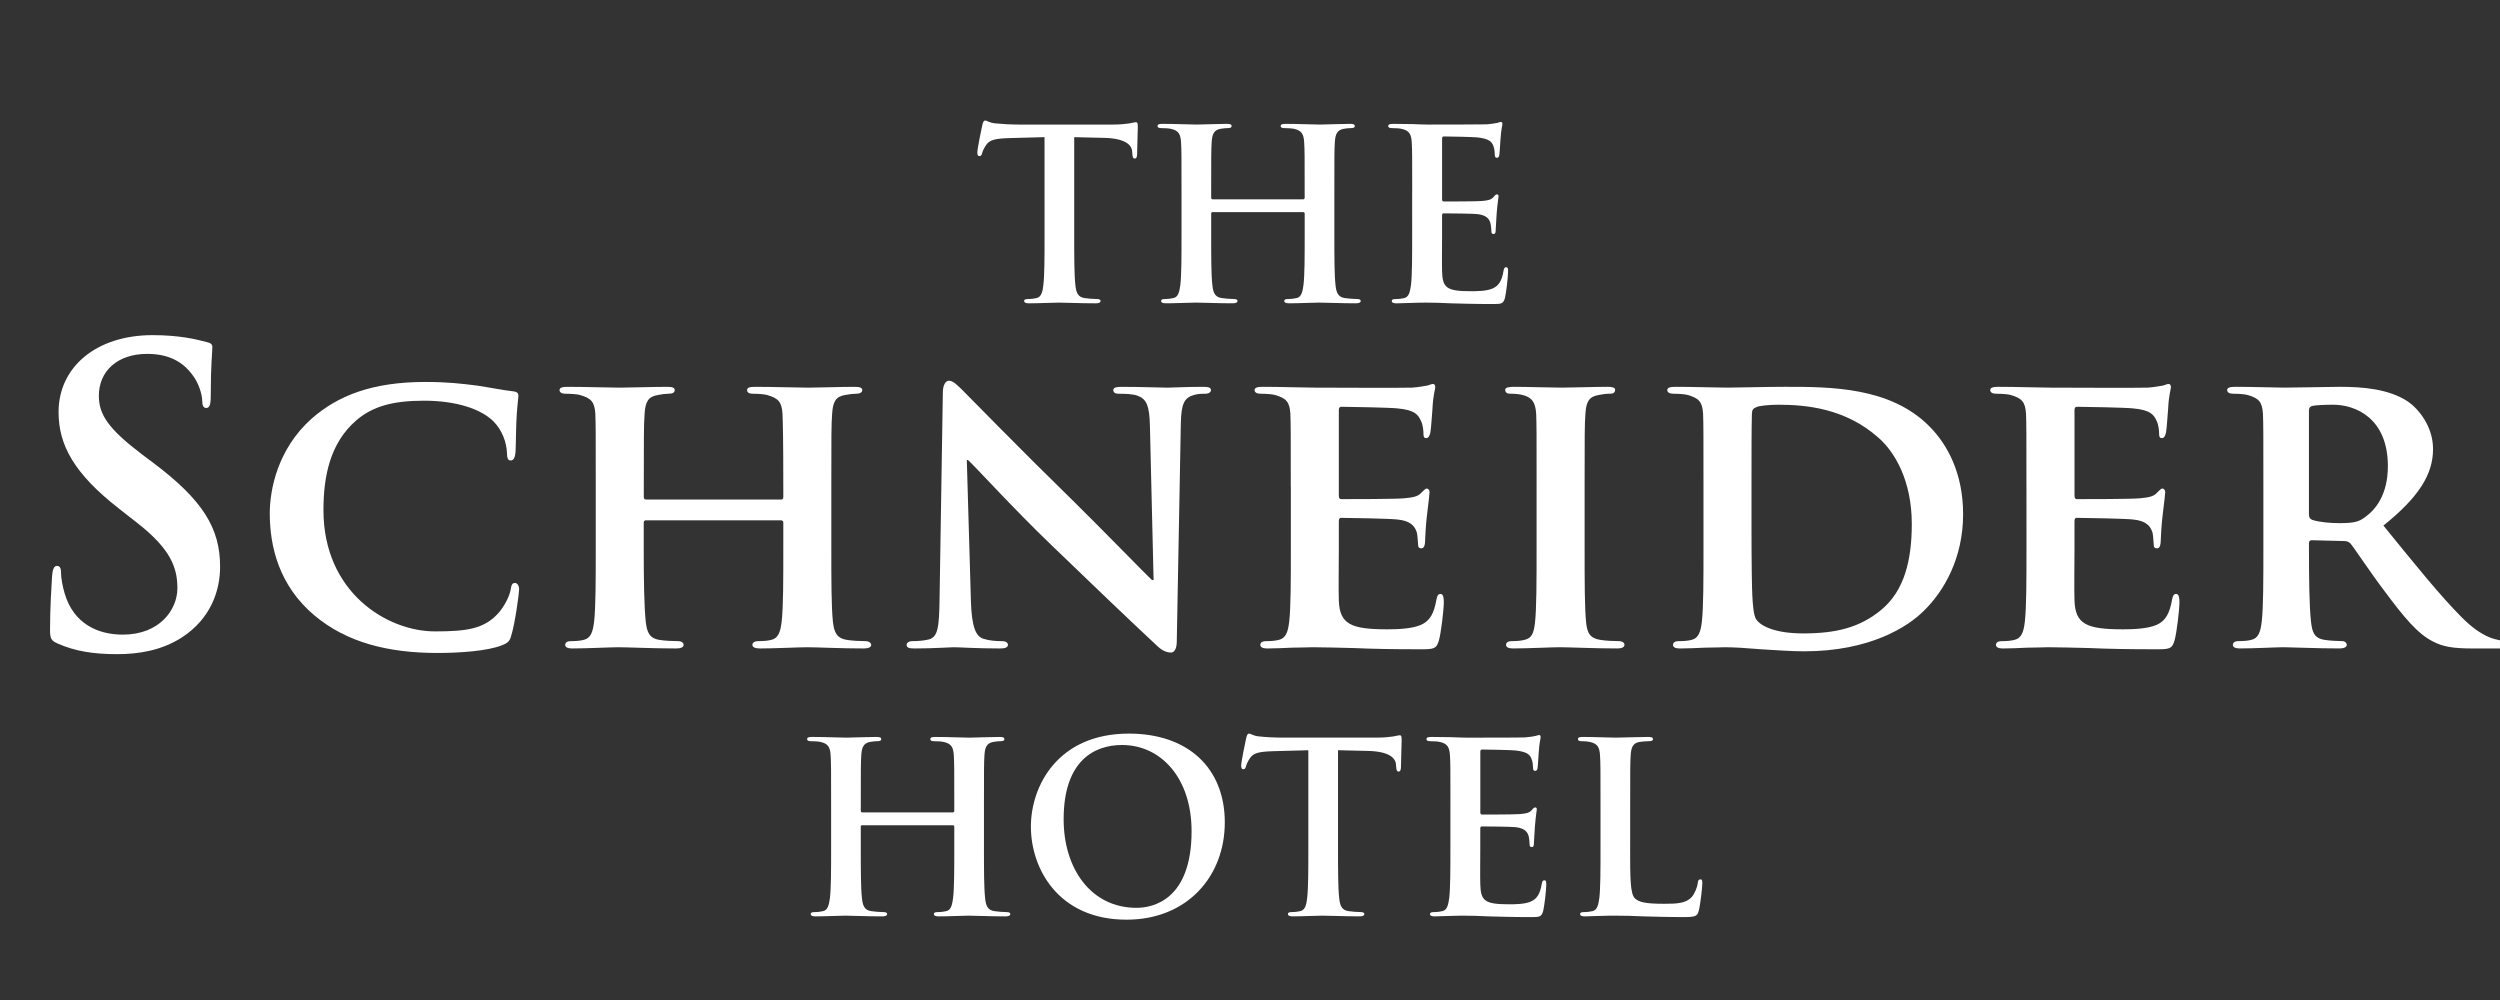 <svg xmlns="http://www.w3.org/2000/svg" xmlns:xlink="http://www.w3.org/1999/xlink" id="Layer_1" x="0px" y="0px" viewBox="0 0 1417.32 566.93" style="enable-background:new 0 0 1417.32 566.93;" xml:space="preserve"><rect x="0" y="0" width="1417.32" height="566.93" fill="#333333" stroke="none"/><style type="text/css">	.st0{fill:#FFFFFF;}</style><g>	<g>		<path class="st0" d="M592.16,77.75l-20.05,0.54c-7.81,0.27-11.04,0.94-13.05,3.9c-1.35,2.02-2.01,3.63-2.29,4.71   c-0.26,1.08-0.67,1.61-1.48,1.61c-0.94,0-1.21-0.67-1.21-2.15c0-2.15,2.56-14.4,2.83-15.47c0.4-1.75,0.81-2.56,1.62-2.56   c1.08,0,2.42,1.35,5.78,1.62c3.91,0.4,9.02,0.67,13.46,0.67h53.28c4.31,0,7.27-0.4,9.29-0.67c2.02-0.4,3.09-0.67,3.63-0.67   c0.94,0,1.08,0.81,1.08,2.83c0,2.83-0.4,12.11-0.4,15.61c-0.14,1.35-0.4,2.15-1.21,2.15c-1.08,0-1.34-0.67-1.48-2.69l-0.14-1.48   c-0.26-3.5-3.9-7.27-15.87-7.54l-16.96-0.4v55.17c0,12.38,0,23.01,0.68,28.79c0.4,3.77,1.21,6.73,5.24,7.27   c1.89,0.27,4.84,0.54,6.87,0.54c1.48,0,2.15,0.4,2.15,1.08c0,0.94-1.08,1.35-2.56,1.35c-8.87,0-17.35-0.4-21.12-0.4   c-3.1,0-11.57,0.4-16.95,0.4c-1.75,0-2.69-0.4-2.69-1.35c0-0.67,0.54-1.08,2.15-1.08c2.02,0,3.63-0.27,4.84-0.54   c2.69-0.54,3.5-3.5,3.91-7.4c0.67-5.65,0.67-16.28,0.67-28.66V77.75z"></path>		<path class="st0" d="M738.84,113.01c0.41,0,0.81-0.27,0.81-0.94v-2.83c0-20.45,0-24.22-0.28-28.53c-0.26-4.58-1.34-6.73-5.78-7.67   c-1.08-0.27-3.37-0.4-5.24-0.4c-1.48,0-2.29-0.27-2.29-1.21c0-0.94,0.94-1.21,2.83-1.21c7.26,0,15.74,0.4,19.38,0.4   c3.23,0,11.7-0.4,16.95-0.4c1.89,0,2.83,0.27,2.83,1.21c0,0.94-0.81,1.21-2.42,1.21c-1.08,0-2.29,0.14-3.9,0.4   c-3.64,0.67-4.71,2.96-4.98,7.67c-0.27,4.31-0.27,8.07-0.27,28.53v23.68c0,12.38,0,23.01,0.67,28.79   c0.41,3.77,1.22,6.73,5.25,7.27c1.88,0.27,4.85,0.54,6.87,0.54c1.48,0,2.15,0.4,2.15,1.08c0,0.94-1.08,1.35-2.69,1.35   c-8.75,0-17.22-0.4-20.99-0.4c-3.1,0-11.58,0.4-16.82,0.4c-1.88,0-2.83-0.4-2.83-1.35c0-0.67,0.54-1.08,2.15-1.08   c2.02,0,3.64-0.27,4.84-0.54c2.69-0.54,3.37-3.5,3.9-7.4c0.68-5.65,0.68-16.28,0.68-28.66v-11.84c0-0.54-0.41-0.81-0.81-0.81   h-51.39c-0.41,0-0.81,0.13-0.81,0.81v11.84c0,12.38,0,23.01,0.68,28.79c0.4,3.77,1.21,6.73,5.24,7.27   c1.89,0.27,4.84,0.54,6.86,0.54c1.48,0,2.15,0.4,2.15,1.08c0,0.94-1.08,1.35-2.69,1.35c-8.74,0-17.22-0.4-20.99-0.4   c-3.1,0-11.57,0.4-16.95,0.4c-1.75,0-2.69-0.4-2.69-1.35c0-0.67,0.54-1.08,2.15-1.08c2.02,0,3.63-0.27,4.84-0.54   c2.69-0.54,3.37-3.5,3.91-7.4c0.67-5.65,0.67-16.28,0.67-28.66v-23.68c0-20.45,0-24.22-0.27-28.53c-0.27-4.58-1.35-6.73-5.78-7.67   c-1.08-0.27-3.37-0.4-5.25-0.4c-1.48,0-2.29-0.27-2.29-1.21c0-0.94,0.94-1.21,2.82-1.21c7.27,0,15.74,0.4,19.38,0.4   c3.23,0,11.71-0.4,16.95-0.4c1.88,0,2.83,0.27,2.83,1.21c0,0.94-0.81,1.21-2.43,1.21c-1.08,0-2.28,0.14-3.9,0.4   c-3.64,0.67-4.71,2.96-4.97,7.67c-0.28,4.31-0.28,8.07-0.28,28.53v2.83c0,0.67,0.41,0.94,0.81,0.94H738.84z"></path>		<path class="st0" d="M800.62,109.24c0-20.45,0-24.22-0.26-28.53c-0.28-4.58-1.35-6.73-5.79-7.67c-1.08-0.27-3.36-0.4-5.25-0.4   c-1.48,0-2.29-0.27-2.29-1.21c0-0.94,0.94-1.21,2.96-1.21c3.63,0,7.54,0.13,10.9,0.13c3.49,0.14,6.59,0.27,8.47,0.27   c4.31,0,31.08,0,33.64-0.13c2.56-0.27,4.71-0.54,5.79-0.81c0.67-0.14,1.48-0.54,2.15-0.54c0.67,0,0.8,0.54,0.8,1.21   c0,0.94-0.67,2.56-1.08,8.75c-0.13,1.35-0.4,7.27-0.67,8.88c-0.13,0.67-0.41,1.48-1.34,1.48c-0.94,0-1.22-0.67-1.22-1.88   c0-0.94-0.13-3.23-0.8-4.84c-0.94-2.42-2.29-4.04-9.02-4.84c-2.28-0.27-16.41-0.54-19.11-0.54c-0.68,0-0.94,0.4-0.94,1.35v34.04   c0,0.94,0.13,1.48,0.94,1.48c2.96,0,18.44,0,21.53-0.27c3.23-0.27,5.25-0.67,6.46-2.02c0.94-1.08,1.48-1.75,2.15-1.75   c0.54,0,0.94,0.27,0.94,1.08s-0.54,2.96-1.08,9.82c-0.13,2.69-0.54,8.07-0.54,9.01c0,1.08,0,2.56-1.21,2.56   c-0.94,0-1.21-0.54-1.21-1.21c-0.14-1.35-0.14-3.09-0.54-4.84c-0.68-2.69-2.56-4.71-7.54-5.25c-2.56-0.27-15.88-0.4-19.11-0.4   c-0.67,0-0.8,0.54-0.8,1.35v10.63c0,4.58-0.14,16.95,0,20.86c0.26,9.28,2.42,11.3,16.15,11.3c3.49,0,9.15,0,12.64-1.61   c3.5-1.61,5.12-4.44,6.06-9.96c0.27-1.48,0.54-2.02,1.48-2.02c1.08,0,1.08,1.08,1.08,2.42c0,3.09-1.08,12.24-1.75,14.94   c-0.94,3.5-2.15,3.5-7.27,3.5c-10.09,0-17.49-0.27-23.28-0.4c-5.78-0.27-9.95-0.4-13.99-0.4c-1.48,0-4.44,0-7.67,0.14   c-3.1,0-6.59,0.27-9.28,0.27c-1.75,0-2.69-0.4-2.69-1.35c0-0.67,0.54-1.08,2.15-1.08c2.01,0,3.63-0.27,4.84-0.54   c2.69-0.54,3.36-3.5,3.9-7.4c0.67-5.65,0.67-16.28,0.67-28.66V109.24z"></path>	</g>	<g>		<path class="st0" d="M32.74,364.86c-3.69-1.62-4.38-2.77-4.38-7.84c0-12.69,0.93-26.54,1.15-30.22c0.23-3.46,0.93-6,2.77-6   c2.08,0,2.31,2.08,2.31,3.92c0,3,0.92,7.84,2.08,11.77c5.08,17.07,18.68,23.3,32.99,23.3c20.76,0,30.91-14.07,30.91-26.3   c0-11.3-3.46-21.92-22.61-36.91l-10.61-8.31C41.96,268.44,33.2,252.29,33.2,233.6c0-25.37,21.22-43.6,53.28-43.6   c14.99,0,24.68,2.31,30.68,3.92c2.08,0.46,3.23,1.15,3.23,2.77c0,3-0.91,9.69-0.91,27.68c0,5.08-0.7,6.92-2.54,6.92   c-1.61,0-2.3-1.38-2.3-4.15c0-2.07-1.16-9.23-6-15.22c-3.46-4.38-10.15-11.3-25.15-11.3c-17.07,0-27.45,9.92-27.45,23.76   c0,10.61,5.3,18.68,24.45,33.22l6.46,4.84c27.91,20.99,37.83,36.91,37.83,58.82c0,13.38-5.08,29.3-21.69,40.14   c-11.53,7.39-24.45,9.46-36.67,9.46C53.04,370.86,42.66,369.24,32.74,364.86z"></path>		<path class="st0" d="M178.32,348.95c-20.07-16.85-25.38-38.99-25.38-57.9c0-13.38,4.38-36.45,23.76-53.75   c14.76-12.92,34.14-20.76,64.36-20.76c12.69,0,20.3,0.92,29.53,2.08c7.62,1.15,14.31,2.54,20.3,3.23c2.3,0.23,3,1.16,3,2.31   c0,1.62-0.46,3.92-0.93,10.84c-0.46,6.46-0.46,17.3-0.69,21.22c-0.24,2.77-0.93,4.84-2.77,4.84c-1.62,0-2.07-1.62-2.07-4.15   c-0.24-6.23-2.77-13.15-7.85-18.22c-6.92-6.69-20.53-11.53-39.22-11.53c-17.76,0-29.06,3.23-38.29,11.07   c-15,12.92-18.69,31.83-18.69,50.98c0,46.59,35.99,68.74,63.2,68.74c17.99,0,27.91-1.38,35.98-10.38   c3.46-3.92,6.23-9.46,6.92-13.14c0.46-3,0.92-3.93,2.53-3.93c1.39,0,2.31,1.85,2.31,3.47c0,2.3-2.31,19.38-4.39,26.06   c-0.91,3.47-1.84,4.39-5.3,5.77c-8.07,3.23-23.53,4.38-36.68,4.38C220.3,370.16,196.77,364.4,178.32,348.95z"></path>		<path class="st0" d="M442.92,283.2c0.46,0,1.16-0.23,1.16-1.38v-4.15c0-29.76-0.24-36.91-0.46-43.14   c-0.46-6.69-2.31-8.76-8.77-10.61c-1.61-0.46-5.08-0.69-7.84-0.69c-2.31,0-3.46-0.69-3.46-2.07c0-1.39,1.38-1.85,4.39-1.85   c10.84,0,25.14,0.46,30.44,0.46c4.84,0,18.23-0.46,26.07-0.46c3,0,4.38,0.46,4.38,1.85c0,1.38-1.38,2.07-3.69,2.07   c-1.62,0-3.46,0.23-6,0.69c-5.31,0.92-6.92,3.69-7.38,10.61c-0.46,6.23-0.46,11.77-0.46,41.53v34.6c0,17.99,0,33.45,0.92,41.98   c0.69,5.54,1.85,9.23,8.07,10.15c2.77,0.46,7.15,0.69,10.38,0.69c2.07,0,3.23,1.15,3.23,2.08c0,1.38-1.61,2.07-4.15,2.07   c-13.16,0-26.54-0.69-32.07-0.69c-4.61,0-18.91,0.69-26.76,0.69c-2.77,0-4.38-0.69-4.38-2.07c0-0.92,0.93-2.08,3.23-2.08   c3.23,0,5.54-0.24,7.38-0.69c4.15-0.92,5.31-4.61,6-10.38c0.93-8.3,0.93-23.3,0.93-41.29v-14.99c0-0.69-0.7-1.15-1.16-1.15h-76.58   c-0.7,0-1.39,0.23-1.39,1.15v14.99c0,18,0.24,32.99,1.16,41.52c0.69,5.54,1.85,9.23,7.84,10.15c2.77,0.46,7.39,0.69,10.38,0.69   c2.31,0,3.23,1.15,3.23,2.08c0,1.38-1.61,2.07-4.15,2.07c-13.16,0-27.22-0.69-32.99-0.69c-4.61,0-17.99,0.69-26.06,0.69   c-2.54,0-3.92-0.69-3.92-2.07c0-0.92,0.69-2.08,3.23-2.08c3,0,5.3-0.24,7.15-0.69c4.15-0.92,5.3-4.61,6-10.38   c0.93-8.3,0.93-23.76,0.93-41.75v-34.6c0-29.76,0-35.29-0.24-41.53c-0.46-6.69-2.3-8.76-8.76-10.61   c-1.61-0.46-5.08-0.69-8.07-0.69c-2.08,0-3.46-0.69-3.46-2.07c0-1.39,1.61-1.85,4.38-1.85c10.85,0,24.23,0.46,29.76,0.46   c4.84,0,18.91-0.46,26.99-0.46c2.77,0,4.16,0.46,4.16,1.85c0,1.38-1.15,2.07-3.69,2.07c-1.61,0-3.45,0.23-5.77,0.69   c-5.53,0.92-7.15,3.69-7.61,10.61c-0.46,6.23-0.46,13.38-0.46,43.14v4.15c0,1.15,0.69,1.38,1.39,1.38H442.92z"></path>		<path class="st0" d="M550.44,340.87c0.46,15.22,3,19.84,6.92,21.22c3.46,1.15,7.38,1.39,10.61,1.39c2.31,0,3.46,0.92,3.46,2.08   c0,1.62-1.85,2.07-4.61,2.07c-13.15,0-22.6-0.69-26.3-0.69c-1.85,0-11.53,0.69-21.92,0.69c-2.77,0-4.61-0.23-4.61-2.07   c0-1.16,1.38-2.08,3.24-2.08c2.77,0,6.46-0.24,9.22-0.93c5.31-1.38,6-6.68,6.23-23.76l1.85-116.26c0-3.92,1.38-6.69,3.45-6.69   c2.54,0,5.31,3,8.77,6.46c2.53,2.54,32.98,33.68,62.51,62.51c13.84,13.61,40.83,41.29,43.83,44.06h0.92l-2.08-87.19   c-0.23-12-2.07-15.45-6.92-17.3c-3-1.15-7.85-1.15-10.61-1.15c-2.54,0-3.23-0.92-3.23-2.07c0-1.61,2.08-1.85,5.07-1.85   c10.61,0,21.45,0.46,25.84,0.46c2.31,0,9.92-0.46,19.84-0.46c2.77,0,4.61,0.23,4.61,1.85c0,1.15-1.15,2.07-3.46,2.07   c-2.07,0-3.69,0-6.23,0.69c-5.53,1.61-7.15,5.08-7.39,16.15l-2.3,123.64c0,4.39-1.61,6.23-3.23,6.23c-3.46,0-6.23-2.08-8.3-4.16   c-12.69-11.77-38.06-35.99-59.29-56.51c-22.14-21.23-43.6-44.99-47.52-48.45h-0.69L550.44,340.87z"></path>		<path class="st0" d="M731.78,276.05c0-29.76,0-35.29-0.23-41.53c-0.46-6.69-2.31-8.76-8.77-10.61c-1.61-0.46-5.07-0.69-8.07-0.69   c-2.08,0-3.45-0.69-3.45-2.07c0-1.39,1.61-1.85,4.61-1.85c10.62,0,23.53,0.46,29.3,0.46c6.46,0,51.44,0.23,55.36,0   c3.69-0.23,6.92-0.92,8.54-1.15c1.15-0.23,2.3-0.92,3.23-0.92c1.15,0,1.38,0.92,1.38,1.85c0,1.38-1.16,3.69-1.61,12.68   c-0.23,2.08-0.69,10.61-1.16,12.92c-0.23,0.92-0.69,3.23-2.3,3.23c-1.38,0-1.61-0.92-1.61-2.54c0-1.39-0.23-4.84-1.39-7.15   c-1.61-3.46-3.23-6.23-13.37-7.15c-3.46-0.46-27.68-0.92-31.84-0.92c-0.92,0-1.38,0.69-1.38,1.85v48.44   c0,1.15,0.23,2.07,1.38,2.07c4.62,0,30.92,0,35.52-0.46c4.85-0.46,7.85-0.92,9.69-3c1.62-1.39,2.32-2.54,3.24-2.54   s1.61,0.92,1.61,2.07c0,1.16-0.46,4.38-1.61,14.3c-0.46,3.92-0.92,11.76-0.92,13.15c0,1.61-0.24,4.38-2.08,4.38   c-1.39,0-1.85-0.69-1.85-1.61c-0.23-2.08-0.23-4.62-0.69-7.15c-1.15-3.92-3.69-6.92-11.3-7.61c-3.69-0.46-26.76-0.92-31.83-0.92   c-0.92,0-1.16,0.92-1.16,2.08v15.69c0,6.68-0.23,23.29,0,29.06c0.46,13.38,6.69,16.37,27.46,16.37c5.3,0,13.84-0.22,19.14-2.53   c5.08-2.31,7.39-6.46,8.77-14.53c0.46-2.07,0.92-3,2.3-3c1.61,0,1.85,2.54,1.85,4.61c0,4.39-1.61,17.77-2.77,21.69   c-1.38,5.07-3.23,5.07-10.84,5.07c-15.22,0-27.45-0.23-37.37-0.69c-9.92-0.22-17.53-0.46-23.52-0.46c-2.32,0-6.7,0.24-11.54,0.24   c-4.84,0.22-9.91,0.46-14.07,0.46c-2.54,0-3.92-0.69-3.92-2.07c0-0.92,0.69-2.08,3.23-2.08c2.99,0,5.3-0.24,7.15-0.69   c4.16-0.92,5.31-4.61,6-10.38c0.93-8.3,0.93-23.76,0.93-41.75V276.05z"></path>		<path class="st0" d="M871.14,276.05c0-29.76,0-35.29-0.24-41.53c-0.46-6.69-2.53-9-6.92-10.38c-2.3-0.69-4.84-0.92-7.38-0.92   c-2.07,0-3.23-0.46-3.23-2.31c0-1.15,1.62-1.61,4.85-1.61c7.62,0,21.45,0.46,27.22,0.46c5.08,0,18.22-0.46,26.07-0.46   c2.53,0,4.15,0.46,4.15,1.61c0,1.85-1.15,2.31-3.23,2.31c-2.07,0-3.69,0.23-6,0.69c-5.53,0.92-7.15,3.69-7.61,10.61   c-0.46,6.23-0.46,11.77-0.46,41.53v34.6c0,18.92,0,34.6,0.92,42.9c0.69,5.31,2.08,8.31,8.07,9.23c2.77,0.46,7.39,0.69,10.38,0.69   c2.31,0,3.23,1.15,3.23,2.08c0,1.38-1.62,2.07-3.93,2.07c-13.38,0-27.22-0.69-32.76-0.69c-4.61,0-18.45,0.69-26.52,0.69   c-2.54,0-3.93-0.69-3.93-2.07c0-0.92,0.69-2.08,3.23-2.08c3,0,5.3-0.24,7.15-0.69c4.15-0.92,5.3-3.68,6-9.46   c0.93-8.07,0.93-23.76,0.93-42.68V276.05z"></path>		<path class="st0" d="M965.75,276.05c0-29.76,0-35.29-0.22-41.53c-0.46-6.69-2.3-8.76-8.77-10.61c-1.61-0.46-5.08-0.69-8.07-0.69   c-2.07,0-3.46-0.69-3.46-2.07c0-1.39,1.61-1.85,4.62-1.85c10.61,0,23.53,0.46,29.29,0.46c6.23,0,20.76-0.46,32.99-0.46   c25.37,0,59.51,0,81.66,22.38c10.15,10.15,19.15,26.53,19.15,49.83c0,24.69-10.61,43.37-22.15,54.67   c-9.22,9.23-30.68,23.07-68.05,23.07c-7.38,0-16.15-0.69-24.22-1.15c-8.08-0.69-15.46-1.16-20.53-1.16   c-2.3,0-6.69,0.24-11.53,0.24c-4.84,0.22-9.92,0.46-14.08,0.46c-2.53,0-3.92-0.69-3.92-2.07c0-0.92,0.69-2.08,3.23-2.08   c3.01,0,5.31-0.24,7.15-0.69c4.15-0.92,5.3-4.61,6-10.38c0.91-8.3,0.91-23.76,0.91-41.75V276.05z M992.97,297.73   c0,20.76,0.23,35.76,0.46,39.68c0.23,4.84,0.69,11.77,2.3,13.84c2.54,3.69,10.61,7.85,26.54,7.85c18.45,0,32.06-3.23,44.28-13.38   c13.16-10.85,17.3-28.38,17.3-48.68c0-24.91-9.91-41.06-18.91-48.9c-18.69-16.61-40.83-18.69-56.75-18.69   c-4.15,0-10.84,0.46-12.46,1.38c-1.84,0.69-2.53,1.61-2.53,3.92c-0.23,6.69-0.23,22.84-0.23,38.29V297.73z"></path>		<path class="st0" d="M1148.84,276.05c0-29.76,0-35.29-0.23-41.53c-0.46-6.69-2.31-8.76-8.77-10.61c-1.61-0.46-5.07-0.69-8.07-0.69   c-2.07,0-3.45-0.69-3.45-2.07c0-1.39,1.61-1.85,4.61-1.85c10.61,0,23.52,0.46,29.3,0.46c6.46,0,51.44,0.23,55.36,0   c3.69-0.23,6.92-0.92,8.54-1.15c1.15-0.23,2.3-0.92,3.23-0.92c1.15,0,1.39,0.92,1.39,1.85c0,1.38-1.16,3.69-1.61,12.68   c-0.24,2.08-0.7,10.61-1.16,12.92c-0.23,0.92-0.69,3.23-2.31,3.23c-1.38,0-1.61-0.92-1.61-2.54c0-1.39-0.23-4.84-1.38-7.15   c-1.62-3.46-3.24-6.23-13.38-7.15c-3.47-0.46-27.69-0.92-31.83-0.92c-0.92,0-1.38,0.69-1.38,1.85v48.44   c0,1.15,0.23,2.07,1.38,2.07c4.61,0,30.91,0,35.52-0.46c4.84-0.46,7.84-0.92,9.69-3c1.61-1.39,2.3-2.54,3.23-2.54   c0.91,0,1.61,0.92,1.61,2.07c0,1.16-0.46,4.38-1.61,14.3c-0.46,3.92-0.93,11.76-0.93,13.15c0,1.61-0.23,4.38-2.08,4.38   c-1.38,0-1.85-0.69-1.85-1.61c-0.23-2.08-0.23-4.62-0.69-7.15c-1.15-3.92-3.69-6.92-11.3-7.61c-3.69-0.46-26.75-0.92-31.83-0.92   c-0.92,0-1.15,0.92-1.15,2.08v15.69c0,6.68-0.23,23.29,0,29.06c0.46,13.38,6.68,16.37,27.45,16.37c5.31,0,13.84-0.22,19.15-2.53   c5.07-2.31,7.37-6.46,8.76-14.53c0.46-2.07,0.92-3,2.3-3c1.61,0,1.85,2.54,1.85,4.61c0,4.39-1.61,17.77-2.77,21.69   c-1.38,5.07-3.23,5.07-10.85,5.07c-15.22,0-27.45-0.23-37.36-0.69c-9.92-0.22-17.54-0.46-23.53-0.46c-2.31,0-6.69,0.24-11.53,0.24   c-4.84,0.22-9.92,0.46-14.07,0.46c-2.53,0-3.92-0.69-3.92-2.07c0-0.92,0.69-2.08,3.23-2.08c3,0,5.31-0.24,7.15-0.69   c4.16-0.92,5.31-4.61,6-10.38c0.92-8.3,0.92-23.76,0.92-41.75V276.05z"></path>		<path class="st0" d="M1283.17,276.05c0-29.76,0-35.29-0.24-41.53c-0.46-6.69-2.3-8.76-8.76-10.61c-1.61-0.46-5.08-0.69-8.07-0.69   c-2.08,0-3.46-0.69-3.46-2.07c0-1.39,1.61-1.85,4.61-1.85c10.61,0,23.53,0.46,27.68,0.46c6.92,0,25.38-0.46,31.6-0.46   c12.92,0,27.68,1.15,38.52,8.3c5.77,3.92,14.31,13.84,14.31,26.99c0,14.53-8.31,27.45-28.14,43.37   c17.99,22.14,32.29,39.91,44.52,52.14c11.3,11.3,18.46,12.23,21.69,12.92c2.07,0.46,3.23,0.46,4.84,0.46   c1.61,0,2.53,1.15,2.53,2.08c0,1.62-1.38,2.07-3.92,2.07h-19.38c-11.3,0-16.84-1.15-22.14-3.93c-8.77-4.38-16.38-13.6-27.69-28.83   c-8.07-10.61-16.61-23.76-19.14-26.75c-1.15-1.16-2.31-1.39-3.69-1.39l-18.22-0.46c-0.92,0-1.61,0.46-1.61,1.61v2.77   c0,18.22,0.23,33.45,1.15,41.75c0.69,5.77,1.61,9.46,7.84,10.38c3,0.46,7.38,0.69,9.92,0.69c1.61,0,2.54,1.15,2.54,2.08   c0,1.38-1.61,2.07-4.15,2.07c-11.77,0-28.6-0.69-31.61-0.69c-3.92,0-16.83,0.69-24.91,0.69c-2.54,0-3.92-0.69-3.92-2.07   c0-0.92,0.69-2.08,3.23-2.08c3,0,5.3-0.24,7.15-0.69c4.15-0.92,5.3-4.61,5.99-10.38c0.93-8.3,0.93-23.76,0.93-41.75V276.05z    M1309,291.27c0,2.08,0.46,2.77,1.84,3.46c4.38,1.38,10.38,1.85,15.46,1.85c8.07,0,10.84-0.69,14.3-3.23   c6.23-4.38,13.15-12.92,13.15-29.07c0-27.68-18.91-34.83-30.91-34.83c-5.08,0-9.92,0.23-12,0.69c-1.38,0.46-1.84,1.15-1.84,2.77   V291.27z"></path>	</g>	<g>		<path class="st0" d="M540.21,460.58c0.4,0,0.8-0.26,0.8-0.94v-2.83c0-20.45,0-24.22-0.26-28.52c-0.28-4.57-1.35-6.72-5.79-7.67   c-1.08-0.27-3.36-0.41-5.25-0.41c-1.48,0-2.28-0.26-2.28-1.21s0.94-1.21,2.82-1.21c7.27,0,15.75,0.4,19.38,0.4   c3.23,0,11.71-0.4,16.96-0.4c1.88,0,2.82,0.26,2.82,1.21s-0.81,1.21-2.42,1.21c-1.08,0-2.29,0.14-3.9,0.41   c-3.63,0.67-4.71,2.96-4.98,7.67c-0.27,4.31-0.27,8.07-0.27,28.52v23.68c0,12.38,0,23.01,0.67,28.8c0.4,3.77,1.21,6.72,5.25,7.26   c1.88,0.28,4.84,0.54,6.86,0.54c1.48,0,2.15,0.41,2.15,1.08c0,0.94-1.08,1.35-2.69,1.35c-8.74,0-17.22-0.41-20.99-0.41   c-3.09,0-11.57,0.41-16.82,0.41c-1.88,0-2.82-0.41-2.82-1.35c0-0.67,0.54-1.08,2.15-1.08c2.02,0,3.63-0.26,4.84-0.54   c2.69-0.54,3.36-3.49,3.9-7.4c0.67-5.65,0.67-16.29,0.67-28.66v-11.84c0-0.54-0.4-0.8-0.8-0.8H488.8c-0.4,0-0.8,0.13-0.8,0.8   v11.84c0,12.38,0,23.01,0.67,28.8c0.41,3.77,1.21,6.72,5.25,7.26c1.88,0.28,4.84,0.54,6.86,0.54c1.48,0,2.15,0.41,2.15,1.08   c0,0.94-1.08,1.35-2.69,1.35c-8.75,0-17.22-0.41-20.99-0.41c-3.09,0-11.57,0.41-16.95,0.41c-1.75,0-2.69-0.41-2.69-1.35   c0-0.67,0.54-1.08,2.15-1.08c2.02,0,3.64-0.26,4.84-0.54c2.69-0.54,3.36-3.49,3.9-7.4c0.68-5.65,0.68-16.29,0.68-28.66v-23.68   c0-20.45,0-24.22-0.27-28.52c-0.27-4.57-1.35-6.72-5.79-7.67c-1.08-0.27-3.36-0.41-5.24-0.41c-1.48,0-2.29-0.26-2.29-1.21   s0.94-1.21,2.83-1.21c7.27,0,15.75,0.4,19.38,0.4c3.23,0,11.7-0.4,16.95-0.4c1.88,0,2.82,0.26,2.82,1.21s-0.8,1.21-2.42,1.21   c-1.08,0-2.29,0.14-3.9,0.41c-3.63,0.67-4.71,2.96-4.98,7.67c-0.26,4.31-0.26,8.07-0.26,28.52v2.83c0,0.67,0.4,0.94,0.8,0.94   H540.21z"></path>		<path class="st0" d="M584.44,468.65c0-23.01,15.21-52.75,55.57-52.75c33.5,0,54.36,19.51,54.36,50.33   c0,30.81-21.53,55.16-55.71,55.16C600.05,521.4,584.44,492.47,584.44,468.65z M675.54,471.21c0-30.14-17.36-48.85-39.43-48.85   c-15.47,0-33.1,8.61-33.1,42.12c0,27.99,15.48,50.19,41.31,50.19C653.73,514.68,675.54,510.09,675.54,471.21z"></path>		<path class="st0" d="M741.76,425.33l-20.05,0.54c-7.81,0.26-11.04,0.94-13.05,3.9c-1.35,2.02-2.02,3.64-2.29,4.71   c-0.26,1.08-0.67,1.61-1.48,1.61c-0.94,0-1.22-0.67-1.22-2.15c0-2.15,2.56-14.4,2.83-15.48c0.4-1.75,0.81-2.56,1.61-2.56   c1.08,0,2.42,1.35,5.78,1.61c3.9,0.41,9.02,0.67,13.45,0.67h53.29c4.31,0,7.27-0.4,9.29-0.67c2.01-0.4,3.09-0.67,3.63-0.67   c0.95,0,1.08,0.81,1.08,2.82c0,2.83-0.4,12.12-0.4,15.61c-0.14,1.35-0.4,2.15-1.22,2.15c-1.08,0-1.34-0.67-1.48-2.69l-0.14-1.48   c-0.26-3.5-3.9-7.27-15.87-7.53l-16.96-0.4v55.16c0,12.38,0,23.01,0.68,28.8c0.4,3.77,1.22,6.72,5.24,7.26   c1.89,0.28,4.84,0.54,6.86,0.54c1.48,0,2.15,0.41,2.15,1.08c0,0.94-1.08,1.35-2.56,1.35c-8.87,0-17.35-0.41-21.12-0.41   c-3.1,0-11.57,0.41-16.96,0.41c-1.75,0-2.69-0.41-2.69-1.35c0-0.67,0.54-1.08,2.15-1.08c2.01,0,3.63-0.26,4.84-0.54   c2.7-0.54,3.5-3.49,3.91-7.4c0.67-5.65,0.67-16.29,0.67-28.66V425.33z"></path>		<path class="st0" d="M822.29,456.81c0-20.45,0-24.22-0.27-28.52c-0.27-4.57-1.35-6.72-5.78-7.67c-1.08-0.27-3.37-0.41-5.25-0.41   c-1.48,0-2.28-0.26-2.28-1.21s0.94-1.21,2.95-1.21c3.64,0,7.53,0.13,10.9,0.13c3.5,0.13,6.6,0.27,8.47,0.27   c4.31,0,31.09,0,33.65-0.14c2.55-0.26,4.71-0.54,5.78-0.8c0.67-0.14,1.48-0.54,2.15-0.54c0.68,0,0.81,0.54,0.81,1.21   c0,0.94-0.67,2.56-1.08,8.74c-0.13,1.35-0.41,7.27-0.67,8.89c-0.14,0.67-0.41,1.48-1.35,1.48c-0.94,0-1.21-0.68-1.21-1.88   c0-0.94-0.13-3.23-0.81-4.84c-0.94-2.42-2.29-4.04-9.01-4.85c-2.29-0.27-16.42-0.54-19.11-0.54c-0.67,0-0.94,0.41-0.94,1.35v34.04   c0,0.94,0.14,1.48,0.94,1.48c2.97,0,18.44,0,21.53-0.27c3.23-0.27,5.25-0.67,6.46-2.02c0.94-1.08,1.48-1.75,2.15-1.75   c0.54,0,0.94,0.27,0.94,1.08c0,0.81-0.54,2.96-1.08,9.82c-0.13,2.69-0.54,8.07-0.54,9.02c0,1.08,0,2.56-1.21,2.56   c-0.94,0-1.21-0.54-1.21-1.22c-0.14-1.35-0.14-3.09-0.54-4.84c-0.68-2.69-2.55-4.71-7.54-5.24c-2.55-0.28-15.88-0.41-19.11-0.41   c-0.67,0-0.81,0.54-0.81,1.35v10.63c0,4.58-0.14,16.96,0,20.86c0.27,9.28,2.42,11.3,16.15,11.3c3.5,0,9.15,0,12.65-1.62   c3.5-1.61,5.11-4.44,6.05-9.96c0.28-1.48,0.54-2.01,1.48-2.01c1.08,0,1.08,1.08,1.08,2.42c0,3.1-1.08,12.25-1.75,14.94   c-0.94,3.5-2.15,3.5-7.27,3.5c-10.09,0-17.49-0.27-23.27-0.4c-5.79-0.28-9.96-0.41-13.99-0.41c-1.48,0-4.44,0-7.67,0.13   c-3.1,0-6.6,0.28-9.29,0.28c-1.75,0-2.69-0.41-2.69-1.35c0-0.67,0.54-1.08,2.15-1.08c2.01,0,3.63-0.26,4.84-0.54   c2.69-0.54,3.37-3.49,3.91-7.4c0.67-5.65,0.67-16.29,0.67-28.66V456.81z"></path>		<path class="st0" d="M924.17,480.49c0,17.22,0,26.51,2.82,28.93c2.29,2.02,5.79,2.96,16.29,2.96c7.13,0,12.38-0.14,15.75-3.77   c1.61-1.75,3.23-5.52,3.49-8.07c0.14-1.21,0.41-2.01,1.49-2.01c0.94,0,1.08,0.67,1.08,2.28c0,1.48-0.95,11.57-2.02,15.48   c-0.8,2.95-1.48,3.63-8.47,3.63c-9.69,0-16.68-0.27-22.74-0.4c-6.05-0.28-10.9-0.41-16.41-0.41c-1.48,0-4.44,0-7.67,0.13   c-3.09,0-6.6,0.28-9.29,0.28c-1.75,0-2.69-0.41-2.69-1.35c0-0.67,0.54-1.08,2.15-1.08c2.02,0,3.64-0.26,4.84-0.54   c2.69-0.54,3.37-3.49,3.91-7.4c0.67-5.65,0.67-16.29,0.67-28.66v-23.68c0-20.45,0-24.22-0.28-28.52   c-0.26-4.57-1.34-6.72-5.78-7.67c-1.08-0.27-2.69-0.41-4.44-0.41c-1.48,0-2.29-0.26-2.29-1.21s0.94-1.21,2.96-1.21   c6.32,0,14.8,0.4,18.44,0.4c3.23,0,13.05-0.4,18.3-0.4c1.88,0,2.82,0.26,2.82,1.21s-0.81,1.21-2.42,1.21   c-1.48,0-3.63,0.14-5.24,0.41c-3.64,0.67-4.71,2.96-4.98,7.67c-0.27,4.31-0.27,8.07-0.27,28.52V480.49z"></path>	</g></g></svg>